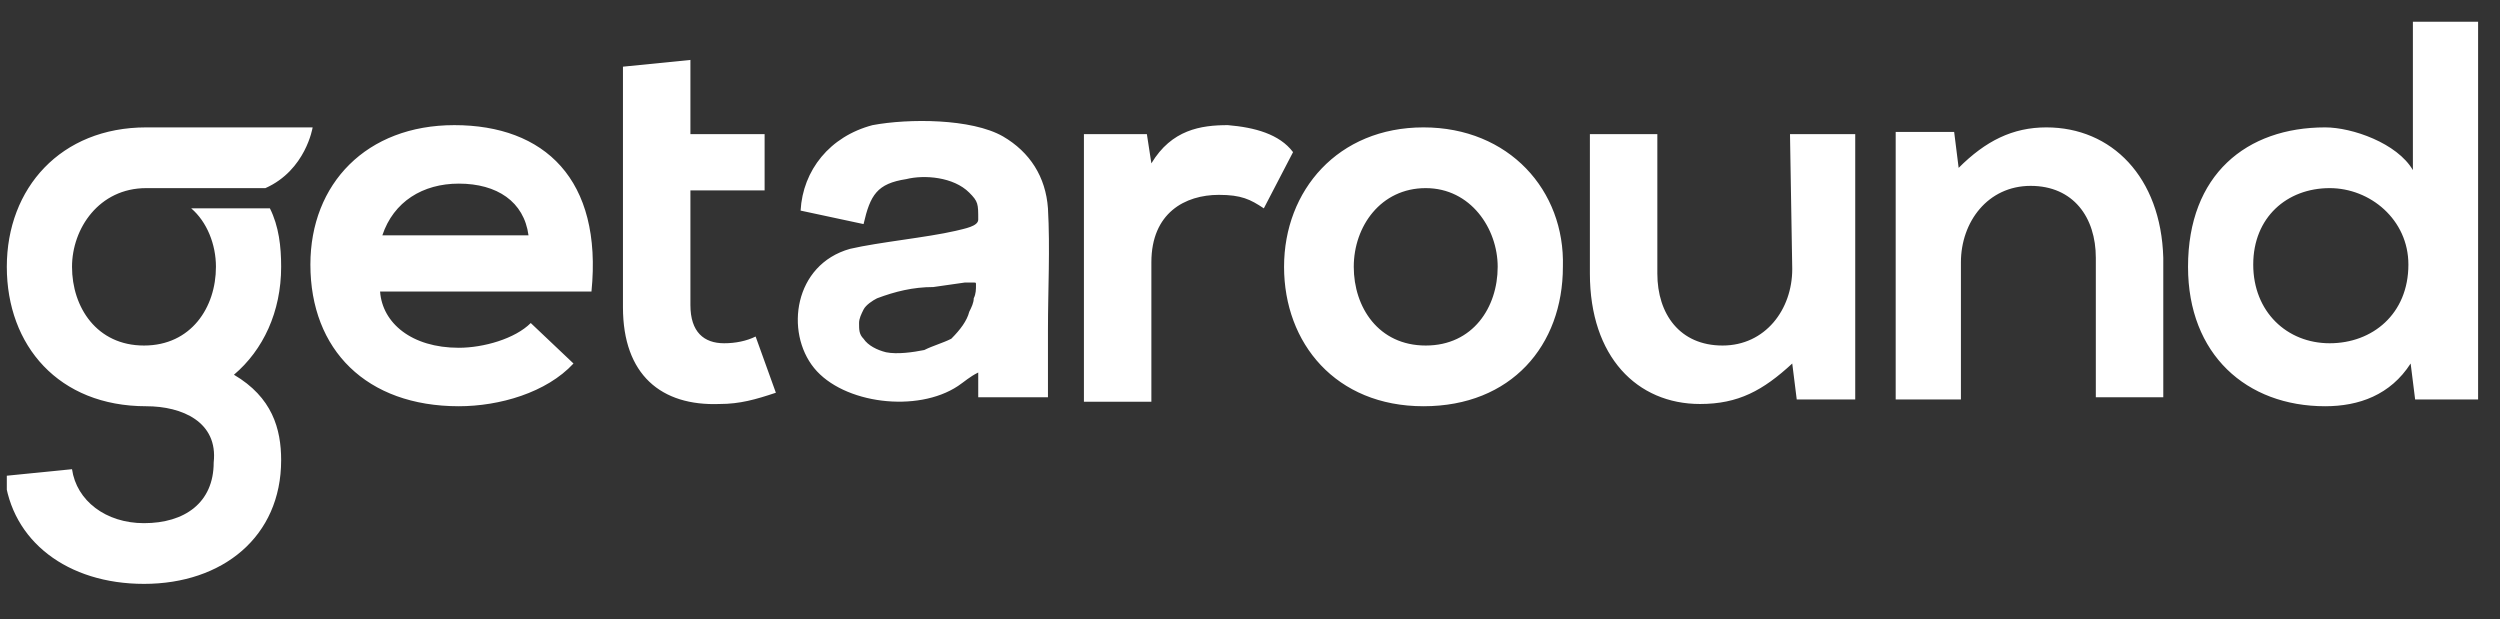 <svg width="109" height="27" viewBox="0 0 109 27" fill="none" xmlns="http://www.w3.org/2000/svg">
<rect x="0" y="0" width="109" height="27" fill="#333333" stroke="none"/>
<g clip-path="url(#clip0_1182_10175)">
<path d="M19.808 5.456C15.984 5.456 13.533 8.006 13.533 11.535C13.533 15.261 15.984 17.712 20.004 17.712C21.768 17.712 23.827 17.123 25.004 15.849L23.141 14.084C22.455 14.77 21.082 15.163 20.004 15.163C17.945 15.163 16.67 14.084 16.572 12.711H25.788C26.278 7.809 23.729 5.456 19.808 5.456ZM16.67 10.261C17.16 8.79 18.435 8.006 20.004 8.006C21.67 8.006 22.847 8.79 23.043 10.261H16.67ZM31.573 14.966C30.69 14.966 30.102 14.476 30.102 13.3V8.3H33.337V5.849H30.102V2.613L27.161 2.907V13.398C27.161 16.339 28.827 17.712 31.377 17.614C32.259 17.614 32.945 17.418 33.828 17.123L32.945 14.672C32.553 14.868 32.063 14.966 31.573 14.966ZM53.534 5.456C52.357 5.456 51.083 5.653 50.2 7.123L50.004 5.849H47.259V17.516H50.2V11.437C50.2 9.28 51.671 8.496 53.142 8.496C54.122 8.496 54.514 8.692 55.103 9.084L56.377 6.633C55.789 5.849 54.71 5.554 53.534 5.456ZM62.064 5.554C58.338 5.554 55.985 8.3 55.985 11.633C55.985 14.966 58.24 17.712 62.064 17.712C65.887 17.712 68.142 15.065 68.142 11.633C68.24 8.3 65.789 5.554 62.064 5.554ZM62.162 15.065C60.103 15.065 59.024 13.398 59.024 11.633C59.024 9.868 60.201 8.202 62.162 8.202C64.122 8.202 65.299 9.966 65.299 11.633C65.299 13.398 64.221 15.065 62.162 15.065ZM78.142 11.731C78.142 13.496 76.966 15.065 75.103 15.065C73.24 15.065 72.26 13.692 72.26 11.927V5.849H69.319V11.927C69.319 15.555 71.377 17.614 74.123 17.614C75.789 17.614 76.868 17.025 78.142 15.849L78.338 17.418H80.888V5.849H78.044L78.142 11.731ZM89.221 5.554C87.751 5.554 86.574 6.143 85.397 7.319L85.201 5.751H82.652V17.418H85.496V11.437C85.496 9.672 86.672 8.104 88.535 8.104C90.398 8.104 91.378 9.476 91.378 11.241V17.32H94.319V11.241C94.221 7.711 92.064 5.554 89.221 5.554ZM105.202 0.947V7.417C104.516 6.241 102.555 5.554 101.378 5.554C97.947 5.554 95.398 7.613 95.398 11.633C95.398 15.457 97.947 17.712 101.378 17.712C102.849 17.712 104.222 17.221 105.104 15.849L105.3 17.418H108.045V0.947L105.202 0.947ZM101.574 14.966C99.712 14.966 98.241 13.594 98.241 11.535C98.241 9.476 99.712 8.202 101.574 8.202C103.339 8.202 105.006 9.574 105.006 11.535C105.006 13.692 103.437 14.966 101.574 14.966ZM43.73 5.947C42.357 5.162 39.612 5.162 38.043 5.456C36.181 5.947 35.004 7.417 34.906 9.182L37.651 9.77C37.945 8.496 38.239 8.006 39.514 7.809C40.298 7.613 41.573 7.711 42.259 8.398C42.651 8.79 42.651 8.888 42.651 9.574C42.651 9.868 42.063 9.966 41.671 10.064C40.396 10.358 38.337 10.555 37.063 10.849C34.612 11.535 34.22 14.476 35.494 16.045C36.769 17.614 40.004 18.006 41.769 16.829C42.063 16.633 42.259 16.437 42.651 16.241V17.32H45.691V14.378C45.691 12.614 45.789 10.849 45.691 9.084C45.593 7.711 44.906 6.633 43.73 5.947ZM41.475 14.77C41.083 14.966 40.691 15.065 40.298 15.261C39.808 15.359 39.122 15.457 38.632 15.359C38.239 15.261 37.847 15.065 37.651 14.77C37.455 14.574 37.455 14.378 37.455 14.084C37.455 13.888 37.553 13.692 37.651 13.496C37.749 13.3 38.043 13.104 38.239 13.006C39.024 12.711 39.808 12.515 40.691 12.515L42.063 12.319H42.455C42.553 12.319 42.553 12.319 42.553 12.417C42.553 12.614 42.553 12.81 42.455 13.006C42.455 13.202 42.357 13.398 42.259 13.594C42.161 13.986 41.867 14.378 41.475 14.77ZM6.376 17.712C2.552 17.712 0.297 15.065 0.297 11.633C0.297 8.202 2.65 5.554 6.376 5.554H13.631C13.631 5.554 13.337 7.417 11.572 8.202H6.376C4.317 8.202 3.14 9.966 3.14 11.633C3.14 13.398 4.219 15.065 6.278 15.065C8.337 15.065 9.415 13.398 9.415 11.633C9.415 10.653 9.023 9.672 8.337 9.084H11.768C12.16 9.868 12.258 10.751 12.258 11.633C12.258 13.594 11.474 15.261 10.2 16.339C11.866 17.32 12.258 18.692 12.258 20.065C12.258 23.398 9.709 25.457 6.278 25.457C2.944 25.457 0.493 23.594 0.199 20.751L3.14 20.457C3.337 21.829 4.611 22.81 6.278 22.81C8.043 22.81 9.317 21.927 9.317 20.163C9.513 18.398 7.945 17.712 6.376 17.712Z" fill="white"/>
</g>
<defs>
<clipPath id="clip0_1182_10175">
<rect width="107.846" height="25.491" fill="white" transform="translate(0.297 0.947)"/>
</clipPath>
</defs>
</svg>

